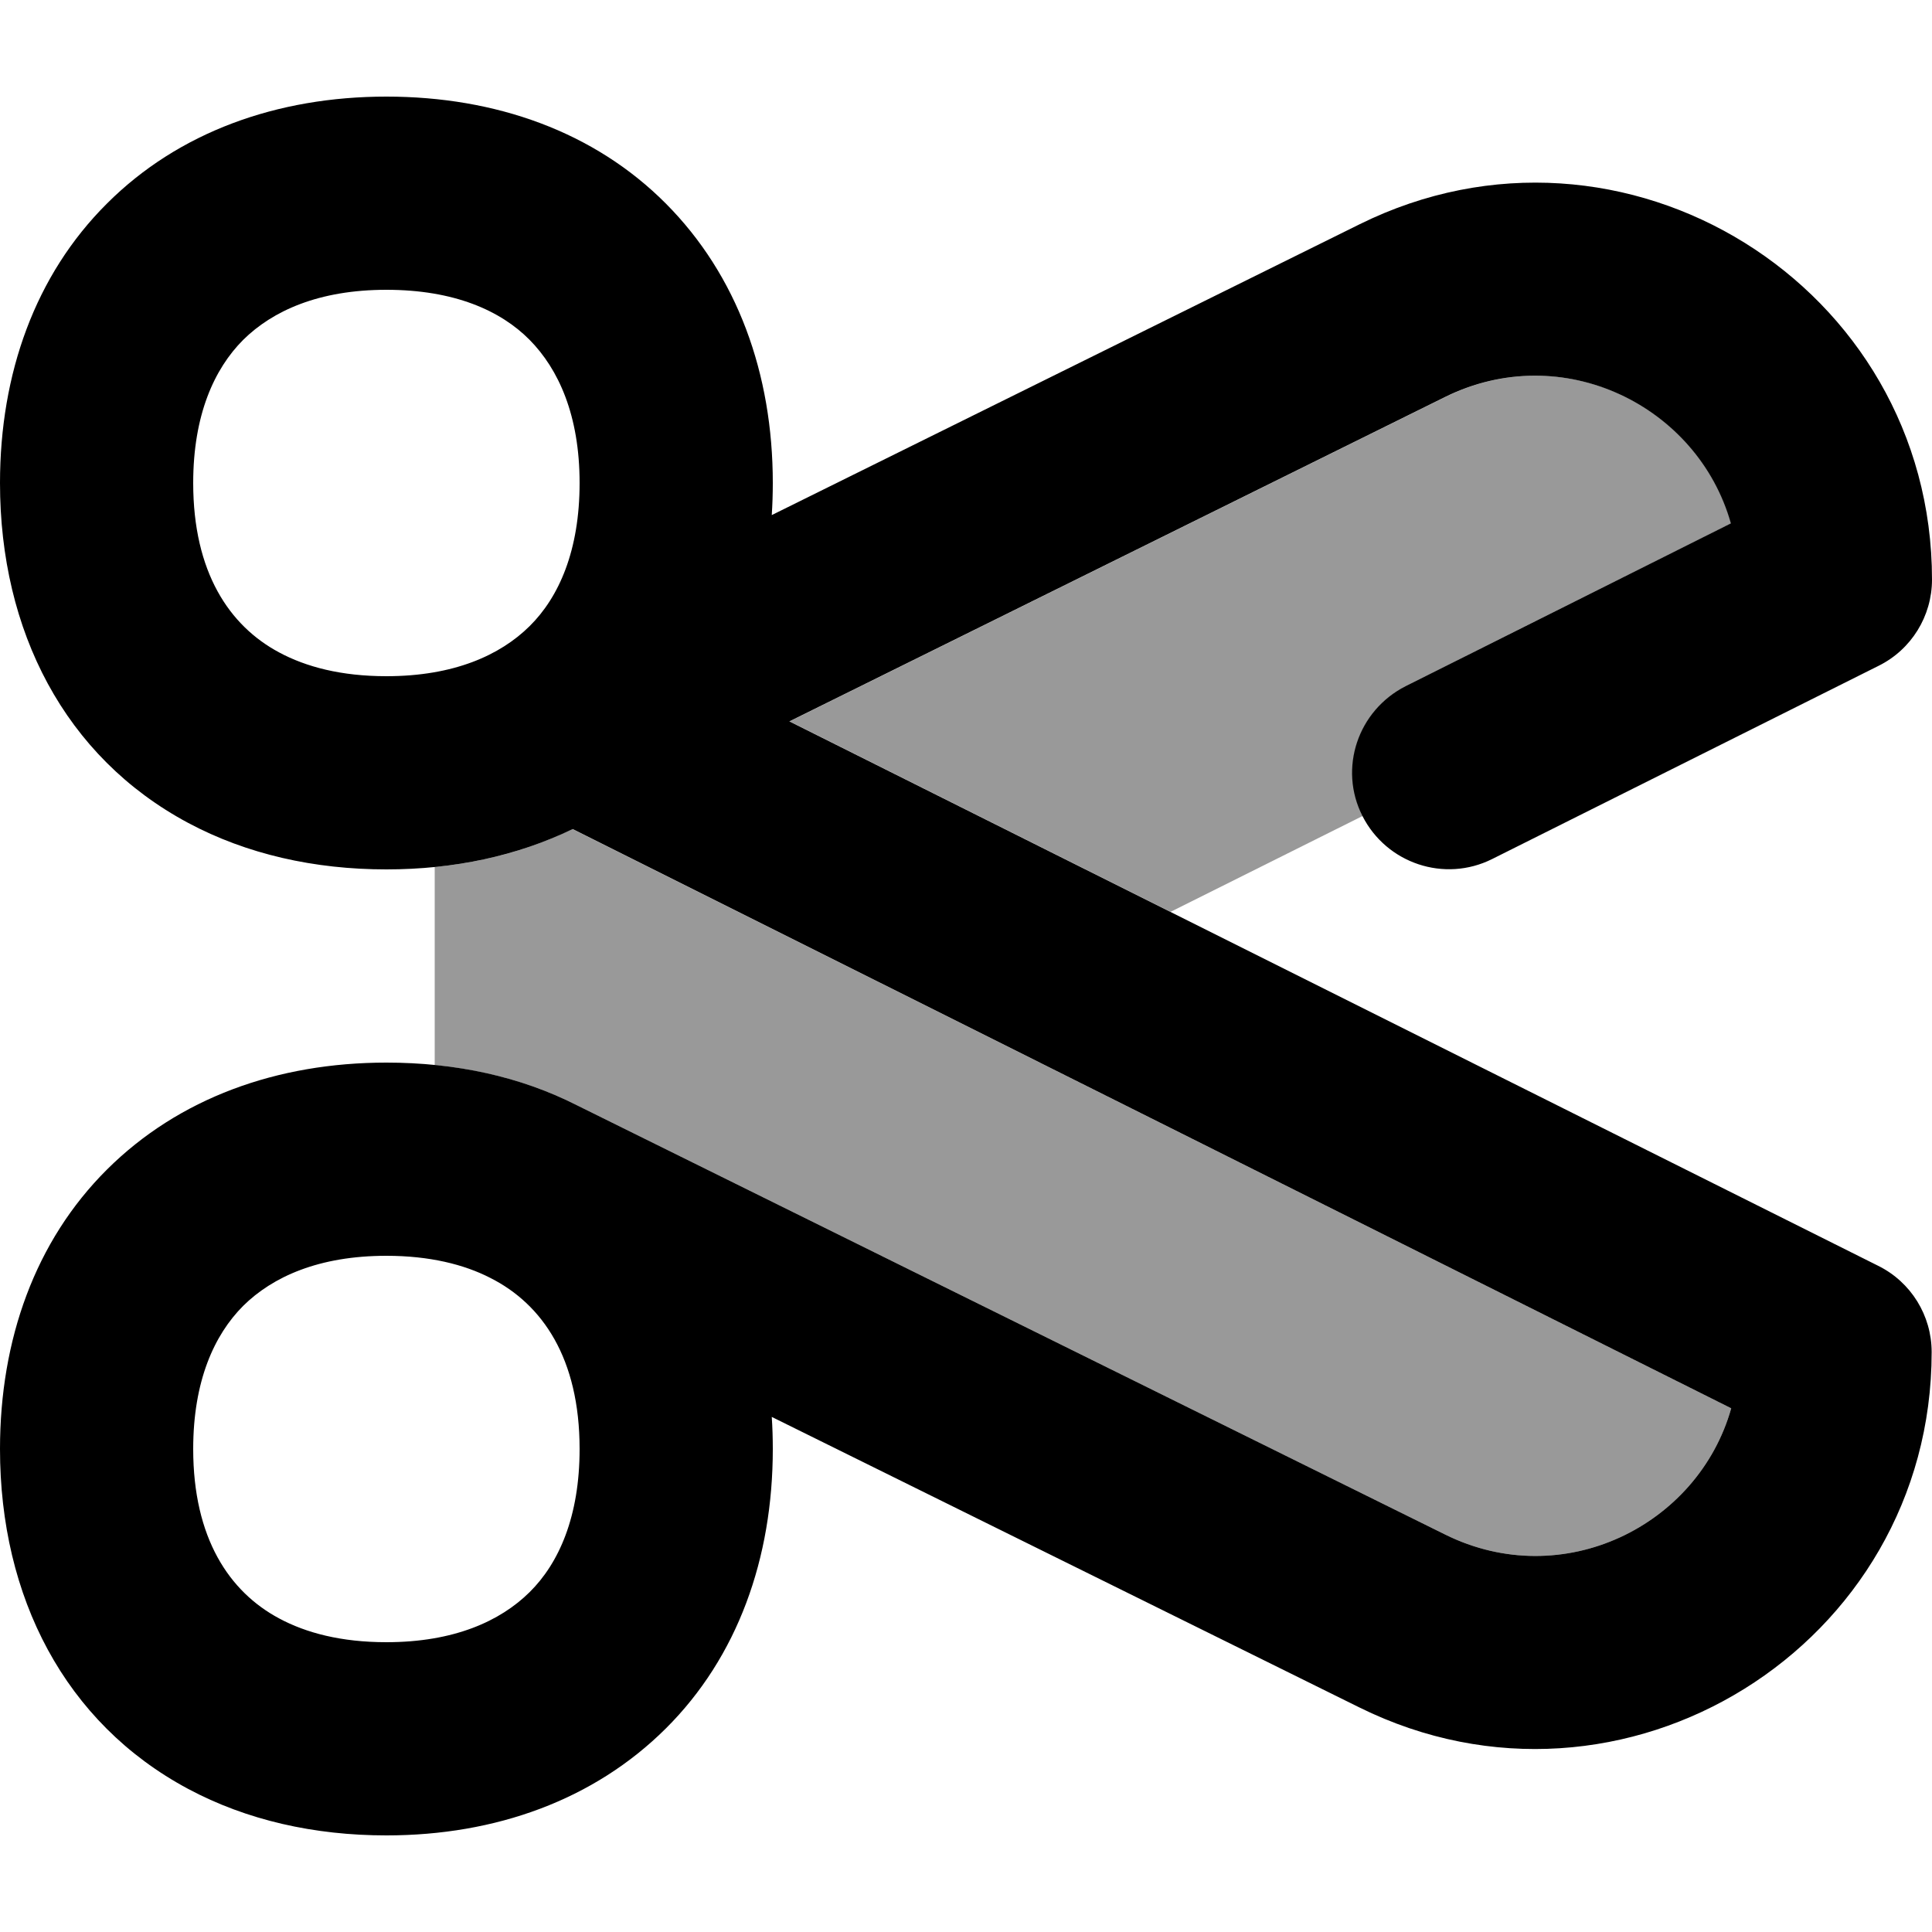 <svg xmlns="http://www.w3.org/2000/svg" viewBox="0 0 560 560"><!--! Font Awesome Pro 7.0.0 by @fontawesome - https://fontawesome.com License - https://fontawesome.com/license (Commercial License) Copyright 2025 Fonticons, Inc. --><path style="fill:currentColor;opacity:.4" d="M126 251.3c7.2-.7 14.1-2 20.8-3.8 3.3-.9 6.6-2 9.8-3.2 1.6-.6 3.2-1.2 4.7-1.9s3.1-1.4 4.6-2.1L501.8 408.2c-9.6 34.1-48.8 53.5-82.9 36.6L167.3 320.4c-12.6-6.4-26.5-10.2-41.3-11.7l0-57.4zm102.9-42.2c63.3-31.3 126.7-62.7 190-94 34.1-16.9 73.3 2.5 82.9 36.6-31.4 15.7-62.9 31.4-94.3 47.2-13.8 6.9-19.4 23.7-12.5 37.6l-55.7 27.8c-36.8-18.4-73.6-36.8-110.4-55.2z"/><path style="fill:currentColor;opacity:1" d="M31 59c20.7-20.7 49.3-31 81-31s60.3 10.2 81 31 31 49.3 31 81c0 3.1-.1 6.2-.3 9.3L394.1 65c76.4-37.8 165.9 17.8 165.9 103 0 10.6-6 20.3-15.5 25l-112 56c-13.8 6.9-30.6 1.3-37.6-12.5s-1.3-30.6 12.5-37.6l94.3-47.2c-9.6-34.1-48.8-53.5-82.9-36.6l-190 94 315.6 157.8c9.5 4.7 15.5 14.4 15.5 25 0 85.2-89.5 140.8-165.9 103L223.7 410.7c.2 3 .3 6.1 .3 9.3 0 31.7-10.2 60.3-31 81s-49.3 31-81 31c-20.9 0-40.5-4.4-57.5-13.5-35.7-19.1-54.5-55.6-54.5-98.5 0-31.7 10.2-60.3 31-81s49.3-31 81-31c20 0 38.8 4 55.3 12.4L418.9 444.8c34.1 16.9 73.3-2.5 82.9-36.6L166 240.3c-16.1 7.8-34.4 11.7-54 11.7-20.9 0-40.5-4.4-57.5-13.5-35.7-19.1-54.5-55.6-54.5-98.5 0-31.7 10.2-60.3 31-81zM70.5 98.5c-8.4 8.4-14.5 21.8-14.5 41.5 0 25.9 10.5 41.4 24.9 49.1 7.8 4.2 18 6.9 31.1 6.9 19.6 0 33-6.1 41.5-14.5S168 159.6 168 140 161.9 107 153.5 98.5 131.6 84 112 84 79 90.1 70.5 98.5zm0 280c-8.4 8.4-14.5 21.8-14.5 41.5 0 25.9 10.5 41.4 24.9 49.1 7.8 4.2 18 6.9 31.1 6.9 19.6 0 33-6.1 41.5-14.5S168 439.6 168 420c0-26.3-10.8-42-25.9-49.6-7.6-3.9-17.6-6.4-30.1-6.4-19.6 0-33 6.1-41.5 14.5z"/></svg>